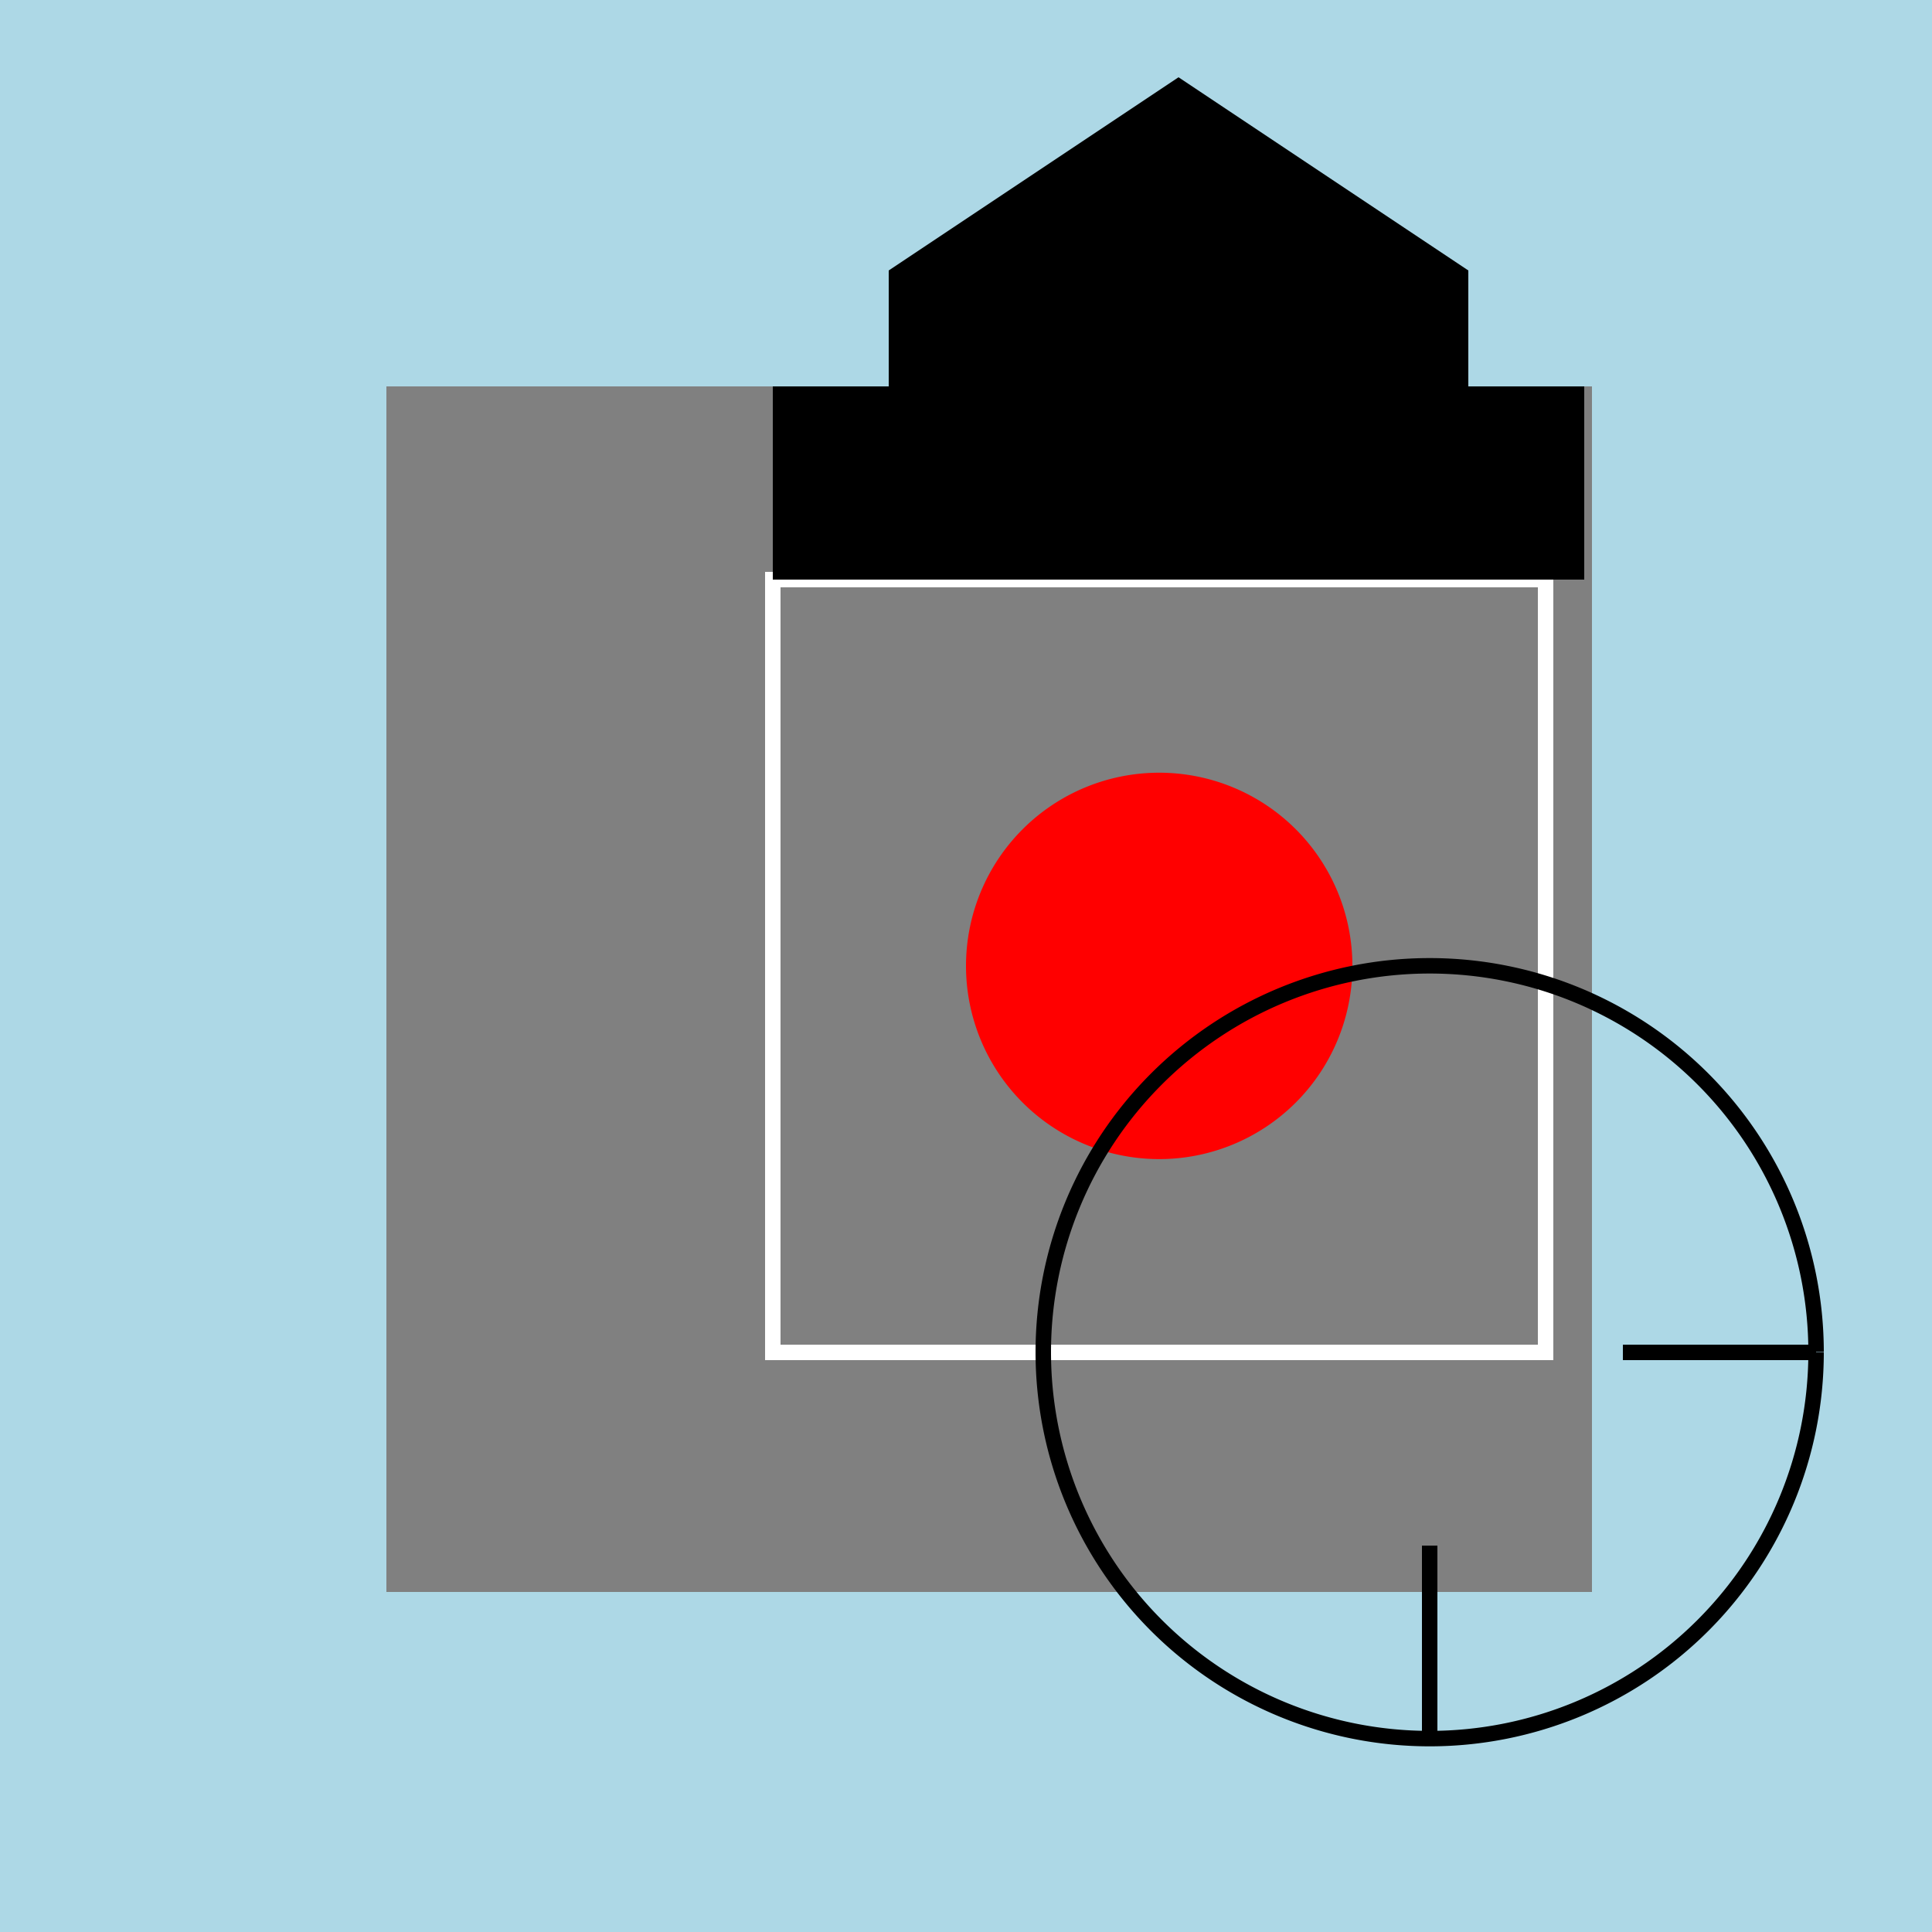 <!--

Generated by DrawGPT.
Free, open source, AI generated images in SVG, PNG, and HTML Canvas format.
https://drawgpt.ai

Created: 2024-01-16T14:15:24.356Z
Link: https://drawgpt.ai/prompt/141112/

-->
<svg xmlns="http://www.w3.org/2000/svg" xmlns:xlink="http://www.w3.org/1999/xlink" width="500" height="500"><defs/><g><rect fill="lightblue" stroke="none" x="0" y="0" width="512" height="512"/><rect fill="gray" stroke="none" x="100" y="100" width="312" height="312"/><path fill="none" stroke="white" paint-order="fill stroke markers" d=" M 200 150 L 400 150 L 400 350 L 200 350 Z" stroke-miterlimit="10" stroke-width="4" stroke-dasharray=""/><path fill="red" stroke="none" paint-order="stroke fill markers" d=" M 350 250 A 50 50 0 1 1 350 249.95"/><rect fill="black" stroke="none" x="230" y="70" width="150" height="30"/><rect fill="black" stroke="none" x="200" y="100" width="210" height="50"/><path fill="black" stroke="none" paint-order="stroke fill markers" d=" M 230 70 L 305 20 L 380 70 Z"/><path fill="none" stroke="black" paint-order="fill stroke markers" d=" M 470 350 A 100 100 0 1 1 470 349.9 M 420 350 L 470 350 M 370 400 L 370 450" stroke-miterlimit="10" stroke-width="4" stroke-dasharray=""/></g></svg>